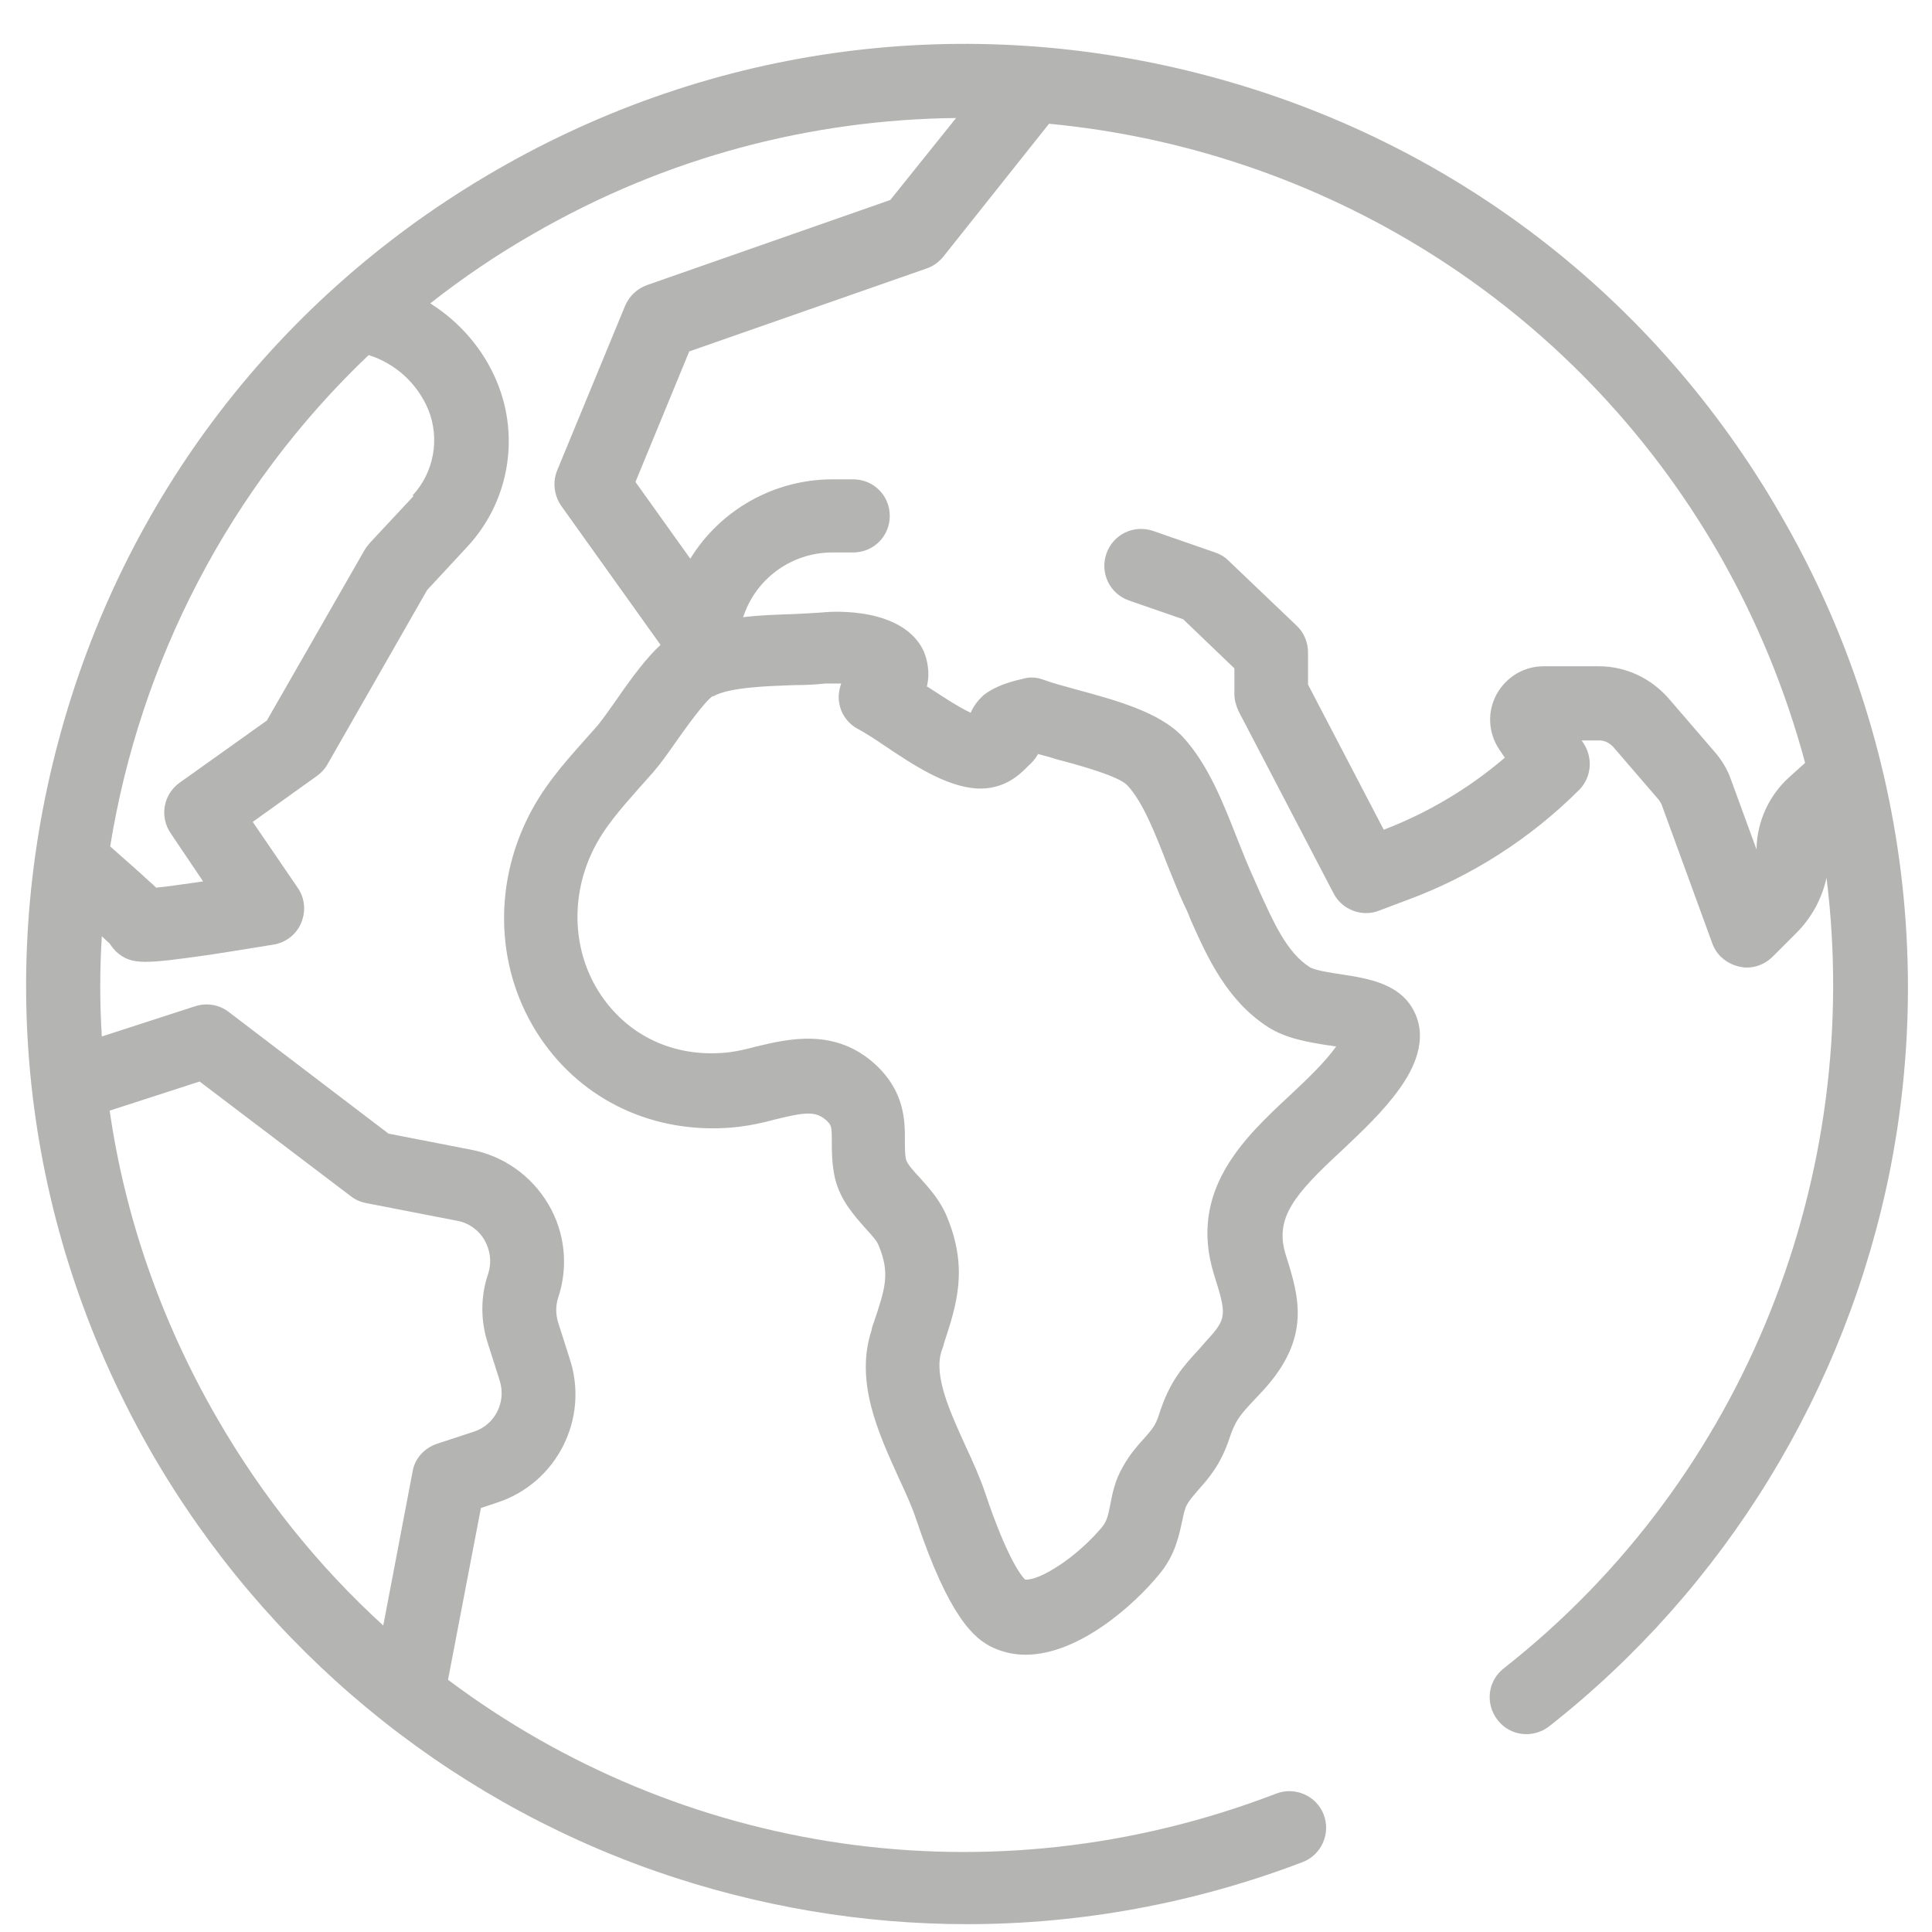 <svg width="37" height="37" viewBox="0 0 37 37" fill="none" xmlns="http://www.w3.org/2000/svg">
<path id="Vector" d="M34.09 9.84C31.69 5.68 27.81 2.7 23.16 1.46C18.52 0.22 13.67 0.85 9.5 3.26C5.34 5.66 2.36 9.54 1.12 14.19C-0.12 18.83 0.51 23.68 2.92 27.85C5.08 31.58 8.5 34.42 12.57 35.84C14.5 36.51 16.51 36.85 18.52 36.85C20.7 36.85 22.88 36.45 24.95 35.66C25.31 35.52 25.49 35.11 25.35 34.75C25.21 34.39 24.8 34.21 24.44 34.35C18.95 36.46 13.02 35.5 8.58 32.17L9.21 28.88L9.51 28.78C10.66 28.41 11.29 27.17 10.91 26.02L10.69 25.33C10.64 25.17 10.64 25 10.69 24.85C10.89 24.25 10.82 23.6 10.5 23.06C10.18 22.52 9.65 22.14 9.03 22.02L7.44 21.71L4.38 19.38C4.2 19.24 3.96 19.2 3.74 19.27L1.95 19.85C1.91 19.21 1.91 18.57 1.95 17.93C2.02 18 2.07 18.04 2.1 18.07C2.14 18.13 2.18 18.18 2.23 18.23C2.38 18.36 2.51 18.42 2.79 18.42C3.05 18.42 3.42 18.37 4.05 18.28C4.64 18.19 5.23 18.09 5.24 18.09C5.48 18.05 5.68 17.89 5.77 17.67C5.86 17.45 5.84 17.2 5.7 17L4.84 15.74L6.07 14.86C6.15 14.8 6.22 14.73 6.27 14.64L8.18 11.3L8.95 10.47C9.74 9.62 9.96 8.39 9.52 7.32C9.26 6.69 8.81 6.17 8.24 5.81C8.85 5.33 9.51 4.88 10.21 4.48C12.77 3 15.55 2.29 18.31 2.26L17.05 3.83L12.39 5.46C12.2 5.53 12.05 5.67 11.97 5.86L10.67 9.01C10.58 9.23 10.61 9.49 10.75 9.69L12.65 12.35C12.38 12.6 12.11 12.96 11.8 13.41C11.66 13.61 11.53 13.79 11.44 13.9C11.36 13.99 11.28 14.08 11.2 14.17C10.79 14.63 10.37 15.1 10.07 15.74C9.41 17.14 9.54 18.76 10.42 19.98C11.27 21.16 12.66 21.75 14.15 21.58C14.39 21.55 14.62 21.5 14.84 21.44C15.44 21.29 15.63 21.28 15.83 21.46C15.92 21.55 15.93 21.56 15.93 21.86C15.93 22.05 15.93 22.29 15.99 22.56C16.09 22.99 16.37 23.29 16.58 23.53C16.69 23.65 16.8 23.77 16.83 23.86C17.05 24.39 16.95 24.68 16.74 25.31C16.72 25.36 16.7 25.42 16.69 25.48C16.37 26.46 16.82 27.44 17.21 28.3C17.34 28.58 17.46 28.84 17.54 29.08C18.17 30.96 18.65 31.39 19.03 31.56C19.23 31.65 19.44 31.69 19.64 31.69C20.65 31.69 21.71 30.75 22.2 30.15C22.51 29.78 22.58 29.4 22.64 29.13C22.67 28.99 22.69 28.89 22.73 28.82C22.79 28.71 22.87 28.63 22.96 28.52C23.15 28.31 23.38 28.04 23.54 27.56C23.66 27.2 23.74 27.11 24.02 26.81C24.07 26.76 24.12 26.7 24.18 26.64C25.12 25.62 24.88 24.84 24.62 24.02C24.41 23.33 24.78 22.88 25.69 22.04C26.08 21.67 26.49 21.29 26.81 20.84C26.95 20.64 27.37 20.03 27.11 19.43C26.86 18.84 26.21 18.74 25.69 18.66C25.48 18.63 25.17 18.58 25.08 18.52C24.64 18.24 24.38 17.64 24.12 17.07C24.07 16.96 24.02 16.84 23.97 16.73C23.88 16.53 23.79 16.3 23.69 16.05C23.43 15.39 23.14 14.64 22.65 14.11C22.21 13.64 21.37 13.41 20.63 13.21C20.38 13.14 20.15 13.08 19.99 13.02C19.86 12.97 19.72 12.96 19.59 13C19.23 13.08 19.01 13.18 18.84 13.31C18.8 13.35 18.67 13.46 18.59 13.65C18.33 13.53 17.98 13.29 17.76 13.15C17.76 13.15 17.76 13.15 17.75 13.15C17.82 12.86 17.75 12.62 17.69 12.47C17.3 11.64 15.99 11.7 15.74 11.73C15.59 11.74 15.41 11.75 15.21 11.76C14.9 11.77 14.56 11.78 14.23 11.82L14.25 11.77C14.5 11.06 15.18 10.58 15.94 10.58H16.34C16.73 10.58 17.04 10.27 17.04 9.88C17.04 9.49 16.73 9.18 16.34 9.18H15.94C14.82 9.18 13.79 9.77 13.22 10.7L12.17 9.23L13.2 6.73L17.75 5.14C17.87 5.1 17.98 5.02 18.07 4.91L20.09 2.37C25.26 2.86 30.12 5.76 32.91 10.59C33.65 11.88 34.2 13.23 34.57 14.61L34.27 14.88C33.88 15.23 33.65 15.73 33.64 16.25C33.64 16.25 33.64 16.26 33.64 16.27L33.15 14.93C33.08 14.73 32.97 14.55 32.83 14.39L31.96 13.38C31.62 12.99 31.14 12.76 30.62 12.76H29.56C29.18 12.76 28.84 12.97 28.66 13.3C28.48 13.63 28.5 14.03 28.71 14.35L28.82 14.51C28.13 15.1 27.34 15.57 26.5 15.89L25.05 13.11V12.49C25.05 12.3 24.97 12.11 24.83 11.98L23.52 10.73C23.45 10.66 23.36 10.61 23.27 10.58L22.09 10.17C21.72 10.04 21.32 10.23 21.19 10.6C21.06 10.97 21.25 11.37 21.62 11.5L22.66 11.86L23.64 12.8V13.29C23.64 13.4 23.67 13.51 23.72 13.62L25.54 17.11C25.7 17.42 26.08 17.57 26.41 17.44L26.94 17.24C28.17 16.79 29.31 16.06 30.24 15.13C30.48 14.89 30.51 14.52 30.33 14.24L30.29 14.18H30.63C30.73 14.18 30.83 14.23 30.9 14.31L31.77 15.32C31.77 15.32 31.82 15.39 31.83 15.43L32.79 18.06C32.87 18.29 33.06 18.45 33.3 18.51C33.35 18.52 33.4 18.53 33.45 18.53C33.63 18.53 33.81 18.46 33.95 18.32L34.4 17.87C34.69 17.58 34.89 17.22 34.98 16.81C35.68 22.45 33.47 28.28 28.8 31.95C28.49 32.19 28.44 32.63 28.68 32.94C28.92 33.25 29.36 33.3 29.67 33.06C33.04 30.41 35.36 26.62 36.2 22.39C37.04 18.12 36.31 13.69 34.13 9.91L34.09 9.84ZM3.82 20.71L6.72 22.91C6.81 22.98 6.91 23.02 7.01 23.04L8.76 23.38C8.98 23.42 9.17 23.56 9.28 23.75C9.39 23.95 9.42 24.17 9.35 24.39C9.2 24.83 9.2 25.3 9.35 25.75L9.57 26.44C9.7 26.85 9.48 27.29 9.07 27.42L8.37 27.65C8.13 27.73 7.94 27.93 7.9 28.19L7.34 31.13C6.1 30 5.02 28.66 4.14 27.13C3.07 25.27 2.39 23.28 2.1 21.27L3.83 20.71H3.82ZM7.92 9.5L7.09 10.39C7.09 10.39 7.02 10.47 6.99 10.52L5.11 13.8L3.44 14.99C3.13 15.21 3.05 15.64 3.27 15.96L3.89 16.88C3.53 16.93 3.21 16.98 2.99 17C2.95 16.96 2.91 16.92 2.86 16.88C2.69 16.72 2.46 16.52 2.11 16.21C2.68 12.68 4.38 9.35 7.06 6.8C7.57 6.96 7.99 7.34 8.2 7.84C8.43 8.4 8.31 9.05 7.9 9.49L7.92 9.5ZM13.65 13.34C13.96 13.16 14.69 13.14 15.22 13.12C15.43 13.12 15.63 13.11 15.81 13.09C15.9 13.09 16.01 13.09 16.11 13.09C16.07 13.2 16.05 13.33 16.07 13.45C16.1 13.67 16.24 13.86 16.43 13.96C16.56 14.03 16.75 14.15 16.94 14.28C17.49 14.65 18.11 15.06 18.7 15.1C19.23 15.13 19.53 14.83 19.66 14.7C19.67 14.69 19.68 14.68 19.69 14.67C19.76 14.61 19.83 14.53 19.88 14.44C19.99 14.47 20.11 14.5 20.23 14.54C20.65 14.65 21.42 14.86 21.59 15.04C21.89 15.36 22.13 15.98 22.34 16.52C22.45 16.79 22.55 17.05 22.66 17.29C22.71 17.39 22.76 17.5 22.8 17.61C23.12 18.33 23.49 19.15 24.27 19.66C24.62 19.89 25.06 19.96 25.44 20.02C25.49 20.02 25.54 20.04 25.59 20.04C25.36 20.36 25.04 20.66 24.7 20.98C23.83 21.79 22.75 22.8 23.25 24.41C23.49 25.17 23.5 25.25 23.12 25.66C23.07 25.72 23.02 25.77 22.98 25.82C22.66 26.17 22.4 26.44 22.19 27.11C22.13 27.3 22.05 27.39 21.9 27.56C21.78 27.69 21.64 27.85 21.51 28.08C21.35 28.35 21.3 28.62 21.26 28.83C21.22 29.04 21.19 29.14 21.11 29.24C20.92 29.47 20.58 29.8 20.22 30.02C19.89 30.23 19.7 30.26 19.63 30.25C19.55 30.17 19.28 29.82 18.87 28.6C18.77 28.3 18.63 27.99 18.49 27.69C18.19 27.03 17.88 26.35 18.03 25.88C18.05 25.83 18.07 25.77 18.08 25.72C18.32 24.99 18.55 24.29 18.13 23.29C18 22.98 17.8 22.76 17.62 22.56C17.5 22.43 17.37 22.29 17.35 22.2C17.33 22.1 17.33 21.98 17.33 21.84C17.33 21.47 17.33 20.92 16.78 20.4C16 19.67 15.09 19.9 14.49 20.04C14.31 20.09 14.13 20.13 13.98 20.15C12.99 20.27 12.11 19.89 11.56 19.13C10.98 18.33 10.9 17.25 11.34 16.32C11.55 15.87 11.88 15.5 12.25 15.08C12.33 14.99 12.41 14.9 12.5 14.8C12.64 14.64 12.79 14.43 12.95 14.2C13.14 13.93 13.5 13.43 13.65 13.33V13.34Z" fill="#B4B4B3"/>
</svg>
